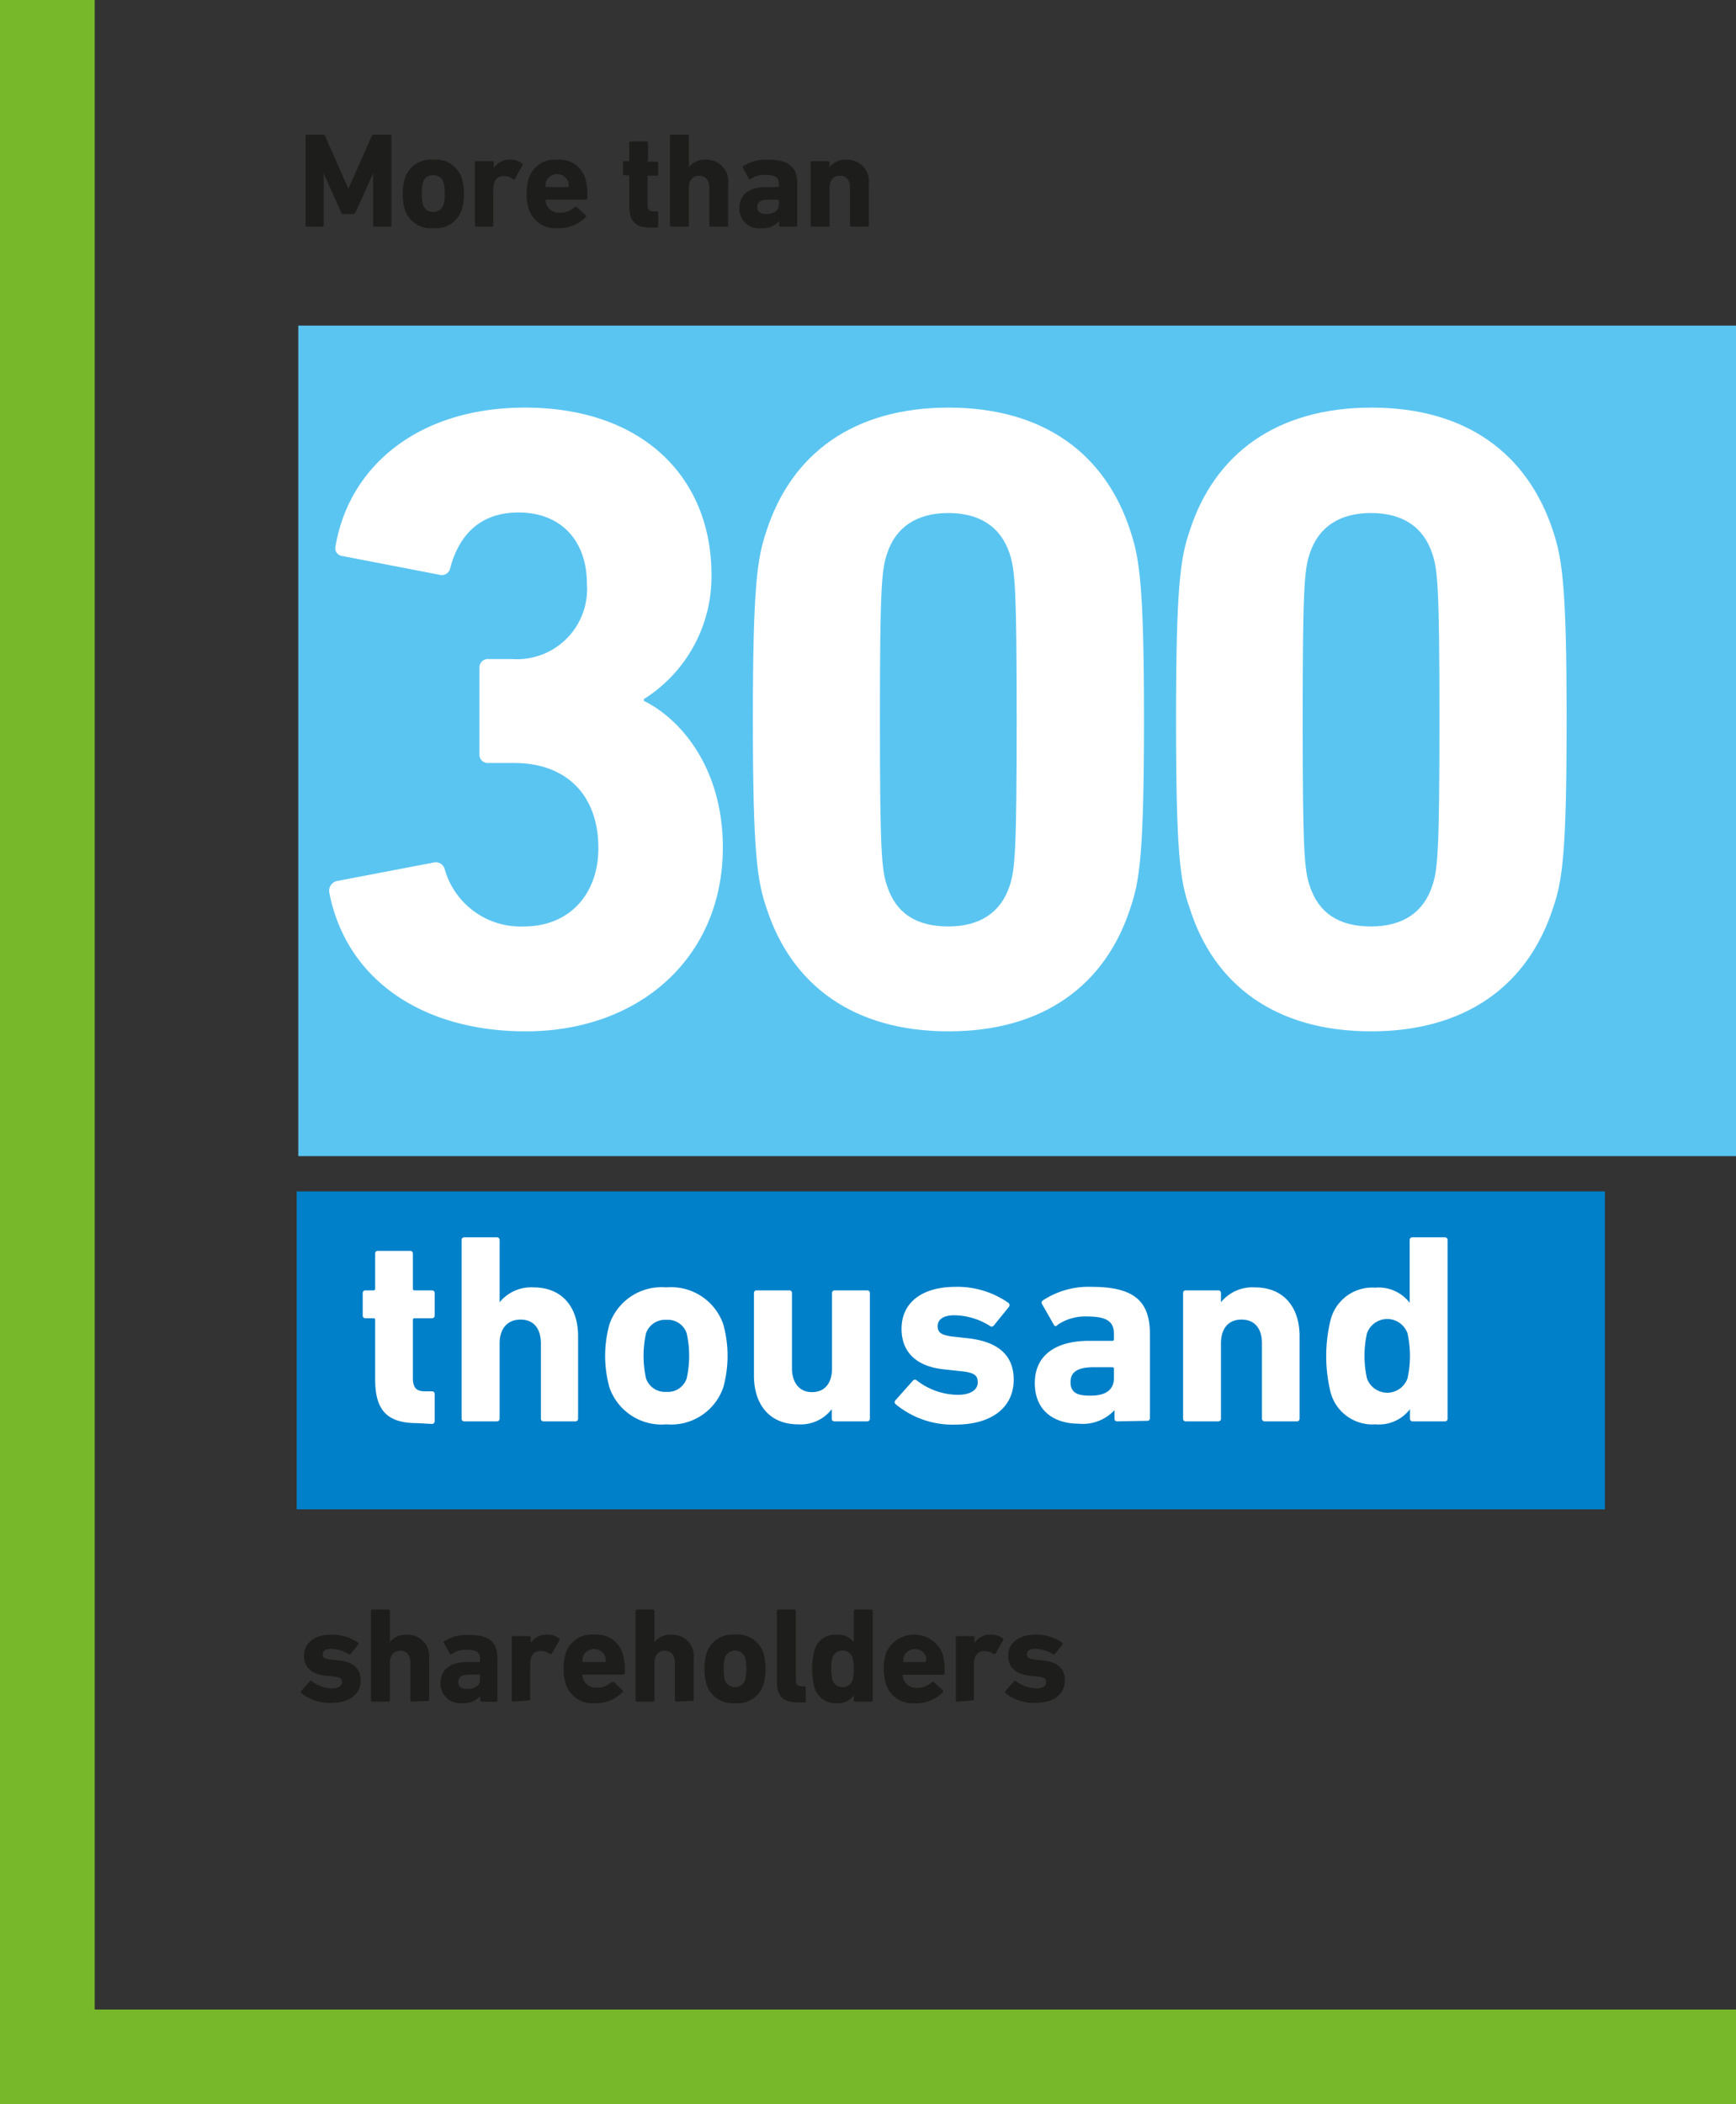 <svg xmlns="http://www.w3.org/2000/svg" viewBox="0 0 128.32 155.49"><rect x="0" y="0" width="128.32" height="155.49" fill="#333333" stroke="none"/><defs><style>.cls-1{fill:none;stroke:#76b82a;stroke-width:7px;}.cls-2{fill:#0080c9;}.cls-3{fill:#fff;}.cls-4{fill:#1d1d1b;}.cls-5{fill:#5bc5f2;}</style></defs><title>112_1</title><g id="Слой_2" data-name="Слой 2"><g id="Слой_1-2" data-name="Слой 1"><polyline class="cls-1" points="3.5 0 3.5 148.49 3.5 151.99 7 151.99 128.32 151.99"/><rect class="cls-2" x="21.93" y="88.04" width="96.7" height="23.49"/><path class="cls-3" d="M8.89,95.21c-2.25,0-3.09-1-3.09-3.23v-4.4a.11.11,0,0,0-.12-.12h-.6a.19.19,0,0,1-.2-.2V85.6a.19.19,0,0,1,.2-.2h.6a.11.11,0,0,0,.12-.12v-2.6a.19.19,0,0,1,.2-.2H8.39a.19.19,0,0,1,.2.2v2.6a.11.11,0,0,0,.12.12H10a.19.19,0,0,1,.2.2v1.66a.19.19,0,0,1-.2.2H8.71a.11.11,0,0,0-.12.12v4.28c0,.72.24,1,.88,1H10a.19.19,0,0,1,.2.2v2a.2.2,0,0,1-.2.21Z" transform="translate(21.93 9.95)"/><path class="cls-3" d="M18.25,95.08a.19.19,0,0,1-.2-.2V89.32c0-1.06-.5-1.76-1.5-1.76S15,88.26,15,89.32v5.56a.19.19,0,0,1-.2.2h-2.4a.19.19,0,0,1-.21-.2V81.68a.19.19,0,0,1,.21-.2h2.4a.19.19,0,0,1,.2.2v4.6h0a3,3,0,0,1,2.5-1.1c2.14,0,3.3,1.48,3.3,3.6v6.1a.19.19,0,0,1-.2.2Z" transform="translate(21.93 9.95)"/><path class="cls-3" d="M23.12,92.58a8.72,8.72,0,0,1,0-4.68,4.08,4.08,0,0,1,4.21-2.72,4.08,4.08,0,0,1,4.2,2.72,8.72,8.72,0,0,1,0,4.68,4.08,4.08,0,0,1-4.2,2.72A4.08,4.08,0,0,1,23.12,92.58Zm5.71-.68a7.74,7.74,0,0,0,0-3.32,1.46,1.46,0,0,0-1.5-1,1.48,1.48,0,0,0-1.51,1,7.74,7.74,0,0,0,0,3.32,1.48,1.48,0,0,0,1.51,1A1.46,1.46,0,0,0,28.83,91.9Z" transform="translate(21.93 9.95)"/><path class="cls-3" d="M39.75,95.08a.19.19,0,0,1-.2-.2v-.7h0a2.89,2.89,0,0,1-2.48,1.12c-2.15,0-3.27-1.5-3.27-3.6V85.6a.19.19,0,0,1,.2-.2h2.4a.19.19,0,0,1,.21.2v5.56c0,1,.5,1.76,1.48,1.76s1.48-.7,1.48-1.76V85.6a.19.19,0,0,1,.2-.2h2.4a.19.19,0,0,1,.2.2v9.28a.19.19,0,0,1-.2.2Z" transform="translate(21.93 9.95)"/><path class="cls-3" d="M44.26,93.8a.19.19,0,0,1,0-.28l1.3-1.46a.19.19,0,0,1,.28,0,5.06,5.06,0,0,0,3,1.06c1,0,1.5-.38,1.5-.92s-.26-.74-1.38-.84l-1.09-.12c-2-.2-3.16-1.22-3.16-3,0-1.9,1.46-3.1,4-3.1a6.57,6.57,0,0,1,3.92,1.2.22.22,0,0,1,0,.3l-1.12,1.38a.2.2,0,0,1-.28,0,5.06,5.06,0,0,0-2.62-.78c-.82,0-1.23.32-1.23.8s.25.7,1.35.8l1.06.12C52.05,89.26,53,90.36,53,92c0,2-1.56,3.32-4.32,3.32A6.6,6.6,0,0,1,44.26,93.8Z" transform="translate(21.93 9.95)"/><path class="cls-3" d="M60.65,95.08a.19.19,0,0,1-.2-.2v-.63h0a3.19,3.19,0,0,1-2.67,1c-1.72,0-3.22-.89-3.22-3s1.62-3.12,4-3.12h1.73a.11.11,0,0,0,.12-.12v-.36c0-.9-.44-1.32-2-1.32a3.62,3.62,0,0,0-2.17.62A.16.16,0,0,1,56,88l-.9-1.58a.19.19,0,0,1,.06-.28,6.13,6.13,0,0,1,3.6-1c3.17,0,4.31,1.08,4.31,3.5v6.2a.19.19,0,0,1-.2.2Zm-.24-3.22V91.2a.11.11,0,0,0-.12-.12H58.93c-1.19,0-1.73.34-1.73,1.1s.48,1,1.4,1C59.8,93.2,60.41,92.76,60.41,91.86Z" transform="translate(21.93 9.95)"/><path class="cls-3" d="M71.55,95.08a.19.19,0,0,1-.2-.2V89.32c0-1.06-.5-1.76-1.51-1.76s-1.52.7-1.52,1.76v5.56a.19.19,0,0,1-.2.2h-2.4a.19.19,0,0,1-.2-.2V85.6a.19.19,0,0,1,.2-.2h2.4a.19.19,0,0,1,.2.2v.68h0a3,3,0,0,1,2.51-1.1c2.14,0,3.3,1.48,3.3,3.6v6.1a.19.19,0,0,1-.2.2Z" transform="translate(21.93 9.95)"/><path class="cls-3" d="M82.49,95.08a.19.19,0,0,1-.2-.2v-.7h0a2.89,2.89,0,0,1-2.55,1.12A3.2,3.2,0,0,1,76.44,93a11.21,11.21,0,0,1,0-5.48,3.18,3.18,0,0,1,3.28-2.32,2.89,2.89,0,0,1,2.55,1.12h0V81.68a.19.19,0,0,1,.2-.2h2.4a.19.19,0,0,1,.2.2v13.2a.19.19,0,0,1-.2.2Zm-.38-3.18a7.74,7.74,0,0,0,0-3.32,1.59,1.59,0,0,0-3,0,7.74,7.74,0,0,0,0,3.32,1.59,1.59,0,0,0,3,0Z" transform="translate(21.93 9.95)"/><path class="cls-4" d="M.33,115.15a.1.1,0,0,1,0-.14l.65-.73a.1.1,0,0,1,.14,0,2.53,2.53,0,0,0,1.48.53c.51,0,.75-.19.75-.46s-.13-.37-.69-.42l-.54-.06c-1-.1-1.58-.61-1.58-1.48s.73-1.55,2-1.55a3.29,3.29,0,0,1,2,.6.11.11,0,0,1,0,.15l-.56.69a.1.1,0,0,1-.14,0,2.53,2.53,0,0,0-1.31-.39c-.41,0-.61.16-.61.4s.12.35.67.4l.53.06c1.14.11,1.61.66,1.61,1.47,0,1-.78,1.66-2.16,1.66A3.35,3.35,0,0,1,.33,115.15Z" transform="translate(21.93 9.95)"/><path class="cls-4" d="M8.5,115.79a.09.09,0,0,1-.1-.1v-2.78c0-.53-.25-.88-.75-.88s-.76.35-.76.88v2.78a.09.09,0,0,1-.1.1H5.59a.09.09,0,0,1-.1-.1v-6.6a.09.09,0,0,1,.1-.1h1.2a.09.09,0,0,1,.1.1v2.3h0a1.49,1.49,0,0,1,1.25-.55,1.6,1.6,0,0,1,1.65,1.8v3a.09.09,0,0,1-.1.1Z" transform="translate(21.93 9.95)"/><path class="cls-4" d="M13.67,115.79a.09.09,0,0,1-.1-.1v-.32h0a1.58,1.58,0,0,1-1.33.53,1.44,1.44,0,0,1-1.61-1.48c0-1.07.81-1.56,2-1.56h.86a.05.05,0,0,0,.06-.06v-.18c0-.45-.22-.66-1-.66a1.8,1.8,0,0,0-1.08.31.08.08,0,0,1-.13,0l-.45-.79a.1.1,0,0,1,0-.14,3.07,3.07,0,0,1,1.8-.48c1.58,0,2.15.54,2.15,1.75v3.1a.09.09,0,0,1-.1.1Zm-.12-1.61v-.33a.05.05,0,0,0-.06-.06h-.68c-.59,0-.86.17-.86.55s.24.51.7.51S13.55,114.63,13.55,114.18Z" transform="translate(21.93 9.95)"/><path class="cls-4" d="M16,115.79a.09.09,0,0,1-.1-.1v-4.64a.09.09,0,0,1,.1-.1h1.2a.09.09,0,0,1,.1.1v.41h0a1.38,1.38,0,0,1,1.26-.62,1.34,1.34,0,0,1,.85.29.1.1,0,0,1,0,.14l-.56,1s-.08,0-.14,0a1.18,1.18,0,0,0-.7-.22c-.52,0-.75.4-.75,1v2.55a.09.09,0,0,1-.1.1Z" transform="translate(21.93 9.95)"/><path class="cls-4" d="M19.9,114.52a3.49,3.49,0,0,1-.17-1.15,3.55,3.55,0,0,1,.16-1.16A2,2,0,0,1,22,110.84a2,2,0,0,1,2.09,1.36,4.64,4.64,0,0,1,.16,1.49.1.1,0,0,1-.11.1H21.18a.05.05,0,0,0-.06.06,1.07,1.07,0,0,0,.06.27,1,1,0,0,0,1,.64,1.56,1.56,0,0,0,1.11-.43c.05,0,.1,0,.14,0l.66.62a.09.09,0,0,1,0,.14,2.76,2.76,0,0,1-2.06.81A2.05,2.05,0,0,1,19.9,114.52Zm2.88-1.66a.05.05,0,0,0,.06-.06,1.2,1.2,0,0,0-.05-.36.88.88,0,0,0-1.62,0,1.2,1.2,0,0,0-.05.36.05.05,0,0,0,.06.06Z" transform="translate(21.93 9.95)"/><path class="cls-4" d="M28.06,115.79a.09.09,0,0,1-.1-.1v-2.78c0-.53-.25-.88-.75-.88s-.76.35-.76.88v2.78a.09.09,0,0,1-.1.1h-1.2a.09.09,0,0,1-.1-.1v-6.6a.09.09,0,0,1,.1-.1h1.2a.09.09,0,0,1,.1.1v2.3h0a1.49,1.49,0,0,1,1.25-.55,1.6,1.6,0,0,1,1.65,1.8v3a.09.09,0,0,1-.1.1Z" transform="translate(21.93 9.95)"/><path class="cls-4" d="M30.3,114.54a4.36,4.36,0,0,1,0-2.34,2,2,0,0,1,2.1-1.36,2,2,0,0,1,2.1,1.36,4.36,4.36,0,0,1,0,2.34,2,2,0,0,1-2.1,1.36A2,2,0,0,1,30.3,114.54Zm2.85-.34a3.87,3.87,0,0,0,0-1.66.8.8,0,0,0-1.5,0,3.87,3.87,0,0,0,0,1.66.8.8,0,0,0,1.5,0Z" transform="translate(21.93 9.95)"/><path class="cls-4" d="M37,115.84c-1.07,0-1.5-.46-1.5-1.53v-5.22a.09.09,0,0,1,.1-.1h1.2a.09.09,0,0,1,.1.1v5.11c0,.33.13.46.42.46h.21a.09.09,0,0,1,.1.1v1a.09.09,0,0,1-.1.09Z" transform="translate(21.93 9.95)"/><path class="cls-4" d="M41.28,115.79a.09.09,0,0,1-.1-.1v-.36h0a1.42,1.42,0,0,1-1.27.57,1.6,1.6,0,0,1-1.64-1.16,5.61,5.61,0,0,1,0-2.74,1.59,1.59,0,0,1,1.64-1.16,1.44,1.44,0,0,1,1.27.56h0v-2.31a.09.09,0,0,1,.1-.1h1.2a.09.09,0,0,1,.1.1v6.6a.09.09,0,0,1-.1.1Zm-.19-1.59a3.87,3.87,0,0,0,0-1.66.79.79,0,0,0-1.49,0,3.87,3.87,0,0,0,0,1.66.79.79,0,0,0,1.49,0Z" transform="translate(21.93 9.95)"/><path class="cls-4" d="M43.57,114.52a3.49,3.49,0,0,1-.17-1.15,3.55,3.55,0,0,1,.16-1.16,2.27,2.27,0,0,1,4.17,0,4.64,4.64,0,0,1,.16,1.49.1.1,0,0,1-.11.1H44.85a.05.05,0,0,0-.06.06,1.07,1.07,0,0,0,.06.27,1,1,0,0,0,1,.64,1.56,1.56,0,0,0,1.11-.43s.1,0,.14,0l.66.62a.09.09,0,0,1,0,.14,2.76,2.76,0,0,1-2.06.81A2.05,2.05,0,0,1,43.57,114.52Zm2.88-1.66a.05.05,0,0,0,.06-.06,1.2,1.2,0,0,0,0-.36.88.88,0,0,0-1.62,0,1.2,1.2,0,0,0-.05.36.05.05,0,0,0,.06.06Z" transform="translate(21.93 9.95)"/><path class="cls-4" d="M48.82,115.79a.09.09,0,0,1-.1-.1v-4.64a.09.09,0,0,1,.1-.1H50a.09.09,0,0,1,.1.1v.41h0a1.38,1.38,0,0,1,1.26-.62,1.34,1.34,0,0,1,.85.29.1.1,0,0,1,0,.14l-.56,1s-.08,0-.14,0a1.18,1.18,0,0,0-.7-.22c-.52,0-.75.4-.75,1v2.55a.09.09,0,0,1-.1.1Z" transform="translate(21.93 9.95)"/><path class="cls-4" d="M52.38,115.15a.1.1,0,0,1,0-.14l.65-.73a.1.1,0,0,1,.14,0,2.53,2.53,0,0,0,1.48.53c.51,0,.75-.19.75-.46s-.13-.37-.69-.42l-.54-.06c-1-.1-1.58-.61-1.58-1.48s.73-1.55,2-1.55a3.29,3.29,0,0,1,2,.6.11.11,0,0,1,0,.15l-.56.69a.1.1,0,0,1-.14,0,2.53,2.53,0,0,0-1.31-.39c-.41,0-.61.16-.61.4s.12.35.67.4l.53.06c1.14.11,1.61.66,1.61,1.47,0,1-.78,1.66-2.16,1.66A3.35,3.35,0,0,1,52.38,115.15Z" transform="translate(21.93 9.95)"/><rect class="cls-5" x="22.05" y="24.06" width="106.27" height="61.37"/><path class="cls-3" d="M2.94,55.16l7.22-1.38a.68.68,0,0,1,.79.53,5.83,5.83,0,0,0,5.84,4.2c3.41,0,5.51-2.43,5.51-5.78,0-4-2.43-6.3-6.23-6.3H14.16a.61.61,0,0,1-.65-.65V39.41a.62.62,0,0,1,.65-.66h1.78a5.18,5.18,0,0,0,5.51-5.58c0-3.15-1.9-5.25-5.05-5.25-2.83,0-4.4,1.64-5.06,4.14a.63.63,0,0,1-.79.46L3.4,31.14a.58.58,0,0,1-.53-.72c1-5.91,6.11-10.25,14-10.25,8.74,0,13.79,5.19,13.79,12.35a10.69,10.69,0,0,1-5,9.19v.13c2.69,1.31,5.84,4.92,5.84,10.83,0,8.14-6.17,13.59-14.57,13.59C9.31,66.26,3.66,62.45,2.41,56A.74.74,0,0,1,2.94,55.16Z" transform="translate(21.93 9.95)"/><path class="cls-3" d="M33.72,43.22c0-9.92.33-11.95,1-13.92,1.84-5.71,6.43-9.13,13.46-9.13s11.61,3.42,13.45,9.13c.66,2,1,4,1,13.92s-.33,11.94-1,13.91c-1.84,5.71-6.43,9.13-13.45,9.13s-11.62-3.42-13.46-9.13C34.05,55.16,33.72,53.13,33.72,43.22ZM48.17,58.51c2.29,0,3.87-1,4.53-3,.39-1.18.52-2.49.52-12.27s-.13-11.1-.52-12.28c-.66-2-2.24-3-4.53-3s-3.88,1-4.53,3c-.4,1.18-.53,2.49-.53,12.28s.13,11.09.53,12.27C44.29,57.53,45.8,58.51,48.17,58.51Z" transform="translate(21.93 9.95)"/><path class="cls-3" d="M65,43.22c0-9.92.33-11.95,1-13.92,1.83-5.71,6.43-9.13,13.45-9.13S91,23.59,92.87,29.3c.66,2,1,4,1,13.92s-.32,11.94-1,13.91c-1.84,5.71-6.43,9.13-13.46,9.13S67.79,62.84,66,57.13C65.3,55.16,65,53.13,65,43.22ZM79.41,58.51c2.3,0,3.87-1,4.53-3,.4-1.18.53-2.49.53-12.27s-.13-11.1-.53-12.28c-.66-2-2.23-3-4.53-3s-3.87,1-4.53,3c-.39,1.18-.52,2.49-.52,12.28s.13,11.09.52,12.27C75.54,57.53,77.05,58.51,79.41,58.51Z" transform="translate(21.93 9.95)"/><path class="cls-4" d="M.65.1A.09.09,0,0,1,.75,0H1.94A.15.15,0,0,1,2.1.1L3.82,4h0L5.55.1A.15.15,0,0,1,5.71,0H6.88A.09.09,0,0,1,7,.1V6.7a.09.09,0,0,1-.1.1H5.75a.09.09,0,0,1-.1-.1V2.87h0L4.35,5.74a.19.19,0,0,1-.19.13H3.47a.19.19,0,0,1-.19-.13L2,2.87H2V6.7a.09.09,0,0,1-.1.1H.75a.09.09,0,0,1-.1-.1Z" transform="translate(21.93 9.95)"/><path class="cls-4" d="M8,5.55a3.68,3.68,0,0,1-.16-1.17A3.68,3.68,0,0,1,8,3.21a2,2,0,0,1,2.1-1.36,2,2,0,0,1,2.1,1.36,3.68,3.68,0,0,1,.16,1.17,3.68,3.68,0,0,1-.16,1.17,2,2,0,0,1-2.1,1.36A2,2,0,0,1,8,5.55Zm2.85-.34a2.53,2.53,0,0,0,.09-.83,2.53,2.53,0,0,0-.09-.83A.73.73,0,0,0,10.09,3a.73.73,0,0,0-.75.52,2.53,2.53,0,0,0-.09.83,2.53,2.53,0,0,0,.09.83.73.73,0,0,0,.75.52A.73.73,0,0,0,10.84,5.21Z" transform="translate(21.93 9.95)"/><path class="cls-4" d="M13.27,6.8a.09.09,0,0,1-.1-.1V2.06a.09.09,0,0,1,.1-.1h1.2a.09.09,0,0,1,.1.1v.41h0a1.38,1.38,0,0,1,1.26-.62,1.34,1.34,0,0,1,.85.29.1.1,0,0,1,0,.14l-.56,1c0,.05-.08.05-.14,0a1.18,1.18,0,0,0-.7-.22c-.52,0-.75.4-.75,1.05V6.7a.09.09,0,0,1-.1.1Z" transform="translate(21.93 9.95)"/><path class="cls-4" d="M17.17,5.53A3.49,3.49,0,0,1,17,4.38a3.55,3.55,0,0,1,.16-1.16,2,2,0,0,1,2.08-1.37,2,2,0,0,1,2.09,1.36,4.64,4.64,0,0,1,.16,1.49.1.1,0,0,1-.11.1H18.45a.05.05,0,0,0-.06.06,1.07,1.07,0,0,0,.06.27,1,1,0,0,0,1,.64,1.56,1.56,0,0,0,1.11-.43c.05,0,.1,0,.14,0l.66.62a.09.09,0,0,1,0,.14,2.76,2.76,0,0,1-2.06.81A2.05,2.05,0,0,1,17.17,5.53Zm2.88-1.66a.05.05,0,0,0,.06-.06,1.2,1.2,0,0,0-.05-.36.88.88,0,0,0-1.62,0,1.2,1.2,0,0,0-.05.36.05.05,0,0,0,.06.06Z" transform="translate(21.93 9.95)"/><path class="cls-4" d="M26.12,6.86c-1.12,0-1.54-.5-1.54-1.61V3.05A.05.05,0,0,0,24.52,3h-.3a.09.09,0,0,1-.1-.1V2.06a.09.09,0,0,1,.1-.1h.3a.05.05,0,0,0,.06-.06V.6a.09.09,0,0,1,.1-.1h1.19a.09.09,0,0,1,.1.1V1.9A.05.05,0,0,0,26,2h.62a.09.09,0,0,1,.1.1v.83a.09.09,0,0,1-.1.1H26a.05.05,0,0,0-.06.06V5.19c0,.36.12.48.44.48h.24a.09.09,0,0,1,.1.1v1a.09.09,0,0,1-.1.1Z" transform="translate(21.93 9.95)"/><path class="cls-4" d="M30.6,6.8a.09.09,0,0,1-.1-.1V3.92c0-.53-.25-.88-.75-.88s-.76.35-.76.88V6.7a.09.09,0,0,1-.1.1h-1.2a.09.09,0,0,1-.1-.1V.1a.09.09,0,0,1,.1-.1h1.2a.09.09,0,0,1,.1.1V2.4h0a1.49,1.49,0,0,1,1.25-.55,1.6,1.6,0,0,1,1.65,1.8V6.7a.09.09,0,0,1-.1.1Z" transform="translate(21.93 9.95)"/><path class="cls-4" d="M35.76,6.8a.09.09,0,0,1-.1-.1V6.38h0a1.58,1.58,0,0,1-1.33.53,1.44,1.44,0,0,1-1.61-1.48c0-1.07.81-1.56,2-1.56h.86a.05.05,0,0,0,.06-.06V3.63c0-.45-.22-.66-1-.66a1.8,1.8,0,0,0-1.08.31.08.08,0,0,1-.13,0L33,2.47a.1.1,0,0,1,0-.14,3.07,3.07,0,0,1,1.8-.48C36.4,1.85,37,2.39,37,3.6V6.7a.09.09,0,0,1-.1.1Zm-.12-1.61V4.86a.05.05,0,0,0-.06-.06H34.9c-.59,0-.86.17-.86.55s.24.51.7.51S35.64,5.64,35.64,5.19Z" transform="translate(21.93 9.95)"/><path class="cls-4" d="M41,6.8a.09.09,0,0,1-.1-.1V3.92c0-.53-.25-.88-.75-.88s-.76.35-.76.88V6.7a.09.09,0,0,1-.1.1h-1.2a.09.09,0,0,1-.1-.1V2.06a.09.09,0,0,1,.1-.1h1.2a.09.09,0,0,1,.1.1V2.4h0a1.49,1.49,0,0,1,1.25-.55,1.6,1.6,0,0,1,1.65,1.8V6.7a.09.09,0,0,1-.1.1Z" transform="translate(21.93 9.95)"/></g></g></svg>
